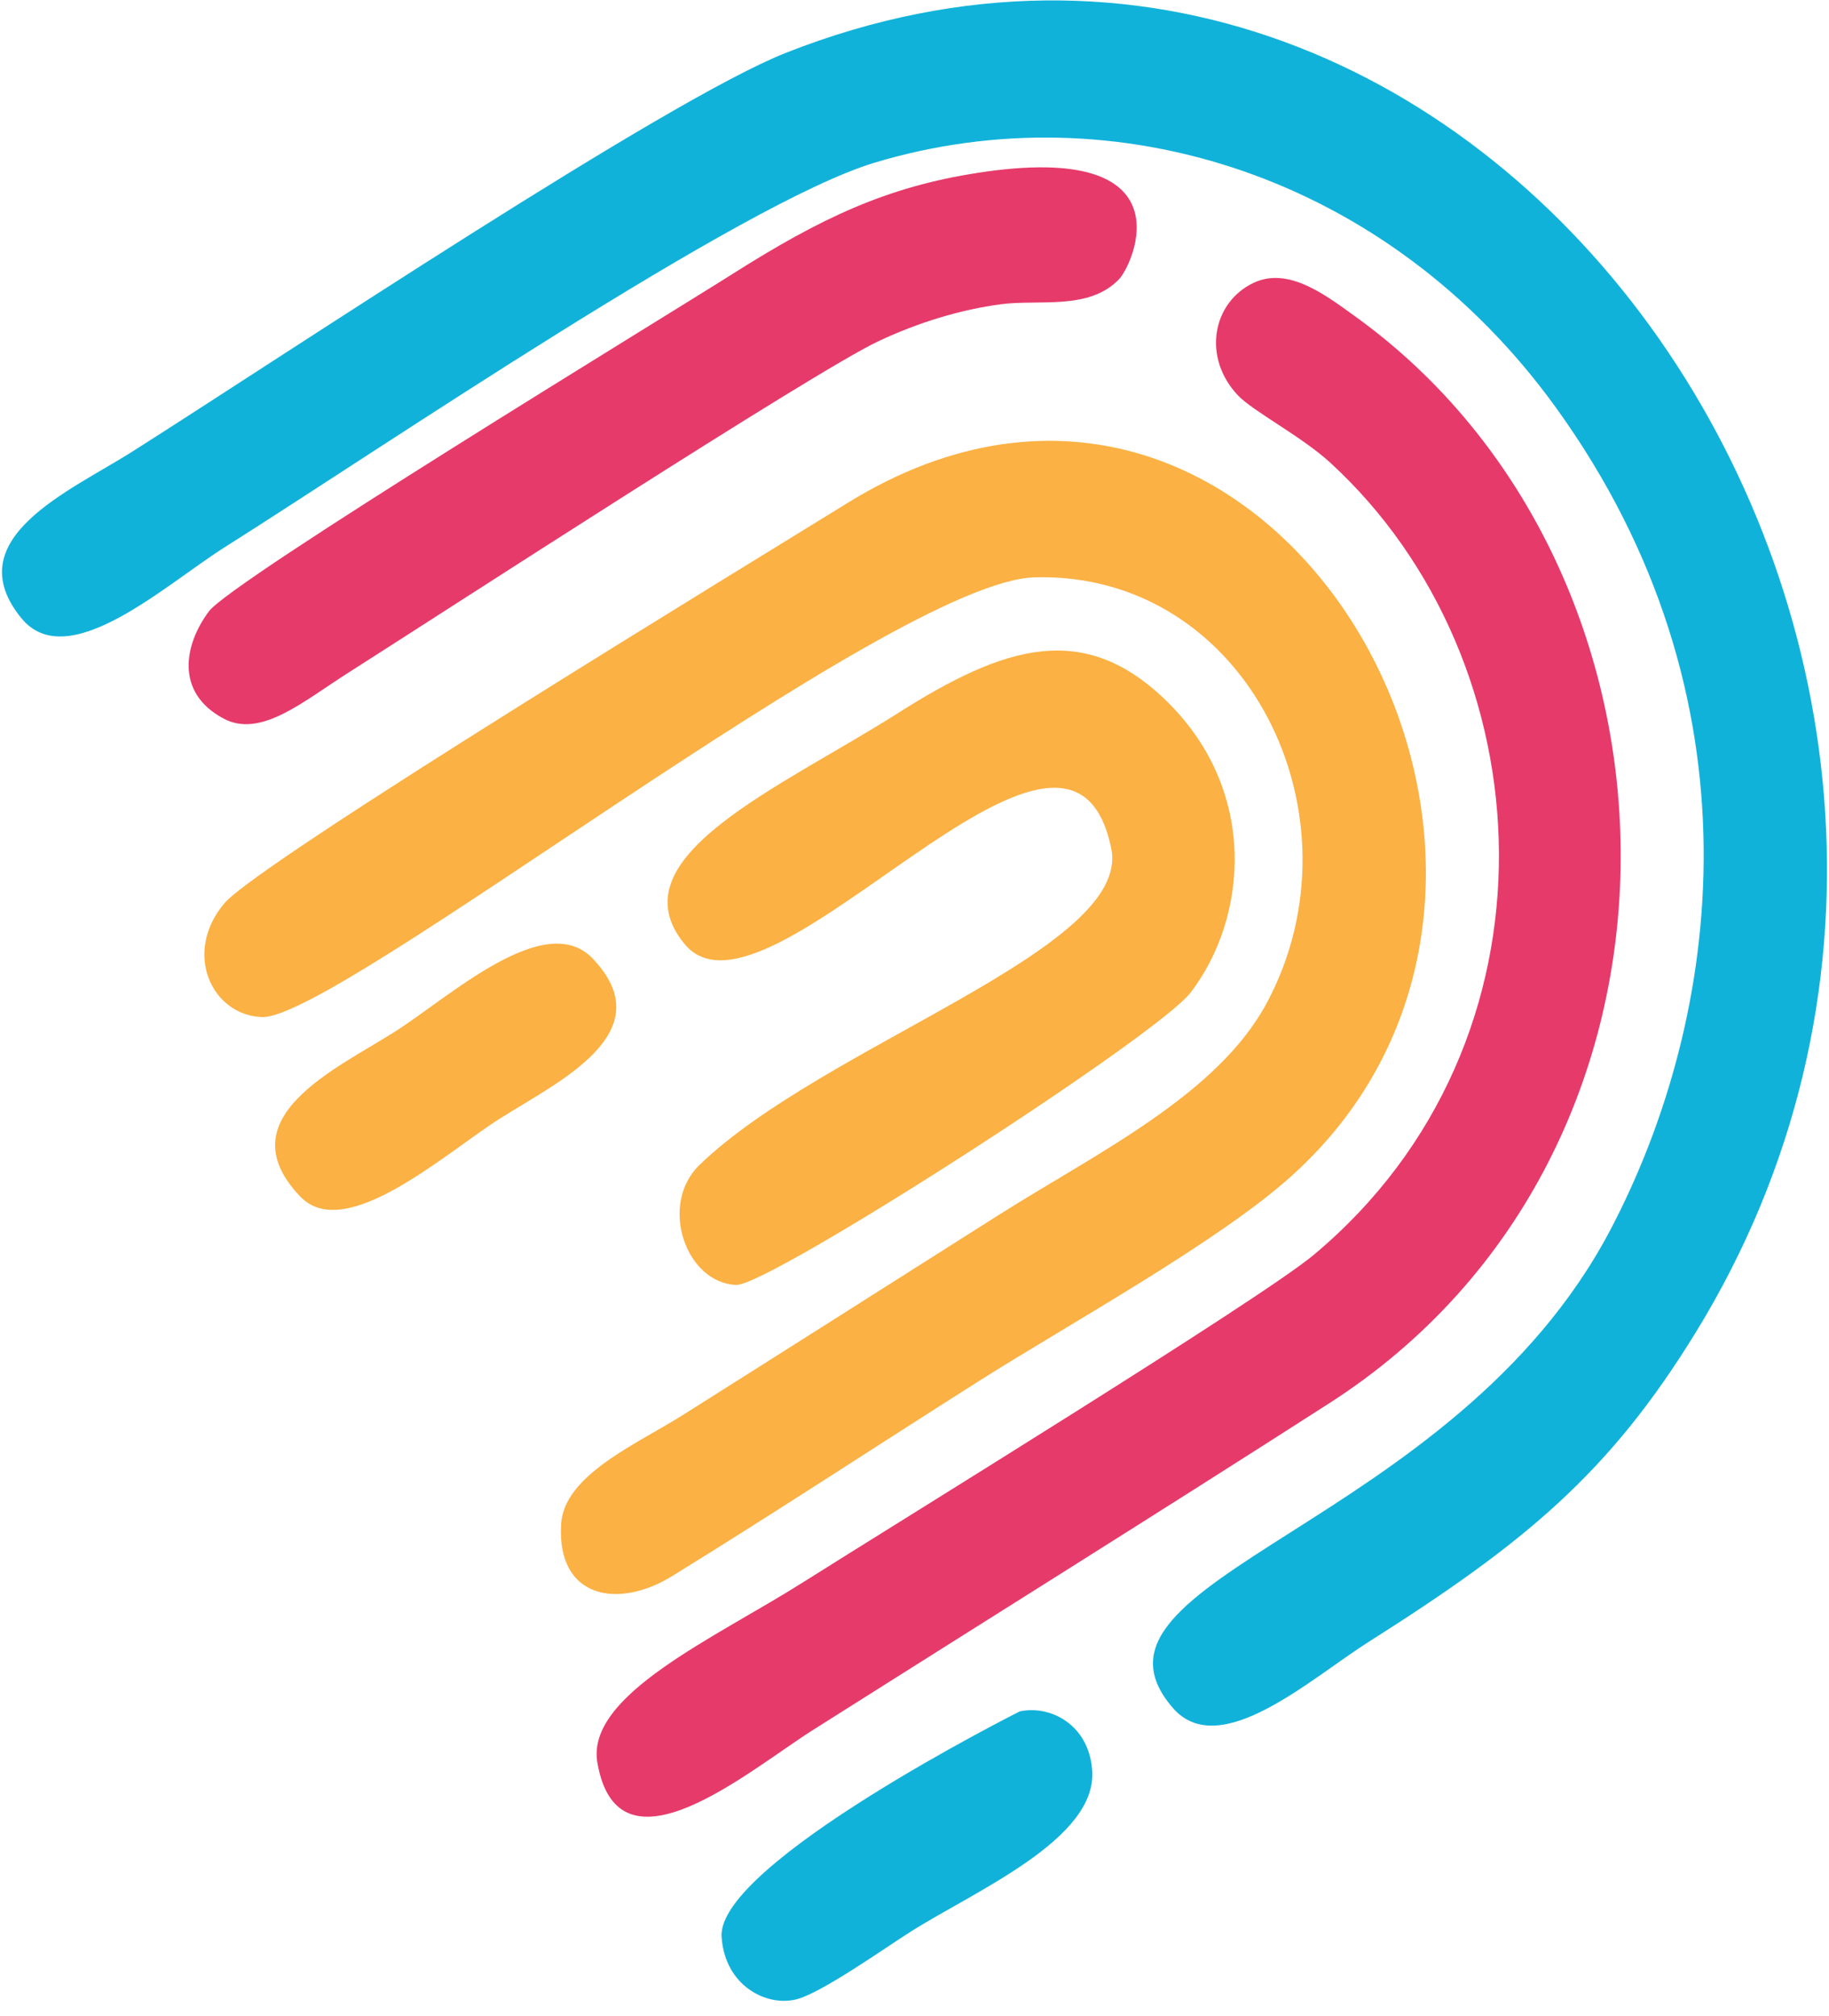 <svg width="49" height="54" viewBox="0 0 49 54" fill="none" xmlns="http://www.w3.org/2000/svg">
<path fill-rule="evenodd" clip-rule="evenodd" d="M31.418 45.743C32.668 47.194 35.103 44.967 36.672 43.974C40.867 41.319 43.118 39.453 45.432 35.685C56.359 17.892 40.008 -6.047 21.067 1.41C17.86 2.672 7.676 9.478 3.529 12.106C1.886 13.148 -1.164 14.427 0.571 16.556C1.812 18.08 4.422 15.666 6.024 14.655C10.27 11.976 19.876 5.429 23.426 4.359C29.873 2.415 37.187 4.698 41.678 10.909C47.301 18.685 46.134 27.239 43.151 32.926C38.946 40.943 28.422 42.268 31.418 45.743L31.418 45.743Z" fill="#11B2DA"/>
<path fill-rule="evenodd" clip-rule="evenodd" d="M6.019 24.186C4.889 25.509 5.665 27.194 7.018 27.242C9.041 27.314 23.876 15.563 27.727 15.463C33.406 15.317 36.606 21.852 33.947 26.847C32.627 29.327 29.382 30.881 26.741 32.552C23.919 34.338 21.101 36.132 18.276 37.912C17.057 38.68 15.106 39.51 15.032 40.828C14.918 42.834 16.578 43.096 17.999 42.22C20.769 40.514 23.535 38.693 26.293 36.949C28.634 35.467 32.631 33.267 34.585 31.513C43.698 23.338 34.038 6.451 22.692 13.48C20.298 14.964 6.977 23.066 6.019 24.186Z" fill="#FBB143"/>
<path fill-rule="evenodd" clip-rule="evenodd" d="M16.004 47.212C16.56 50.434 20.049 47.432 21.789 46.331C26.395 43.417 31.026 40.528 35.614 37.584C46.115 30.847 45.698 15.231 36.298 8.469C35.507 7.9 34.516 7.136 33.584 7.576C32.48 8.099 32.203 9.571 33.164 10.589C33.567 11.015 34.874 11.692 35.63 12.385C41.447 17.71 42.034 27.904 35.189 33.617C33.763 34.807 23.921 40.859 21.542 42.364C19.141 43.884 15.691 45.396 16.004 47.212Z" fill="#E63A6A"/>
<path fill-rule="evenodd" clip-rule="evenodd" d="M18.736 31.207C17.645 32.265 18.37 34.367 19.726 34.416C20.6 34.448 31.007 27.756 31.902 26.58C33.428 24.577 33.708 21.214 31.292 18.816C29.059 16.601 26.924 17.279 24.037 19.113C20.912 21.098 16.446 22.967 18.335 25.28C20.544 27.986 28.634 17.124 29.772 22.733C30.32 25.433 22.071 27.974 18.736 31.207L18.736 31.207Z" fill="#FBB143"/>
<path fill-rule="evenodd" clip-rule="evenodd" d="M5.598 16.374C4.945 17.244 4.671 18.544 5.99 19.247C6.987 19.778 8.117 18.79 9.337 18.015C11.805 16.447 21.776 9.971 23.52 9.146C24.605 8.633 25.737 8.292 26.817 8.149C27.853 8.013 29.166 8.319 29.977 7.482C30.355 7.092 31.898 3.754 26.211 4.627C23.749 5.005 21.988 5.841 19.612 7.346C17.712 8.549 6.22 15.545 5.597 16.374L5.598 16.374Z" fill="#E63A6A"/>
<path fill-rule="evenodd" clip-rule="evenodd" d="M29.261 47.427C29.178 46.191 28.134 45.661 27.318 45.84C27.314 45.842 19.204 49.915 19.332 51.877C19.416 53.179 20.525 53.756 21.335 53.552C22.012 53.381 23.698 52.182 24.403 51.736C26.122 50.648 29.385 49.267 29.261 47.428L29.261 47.427Z" fill="#11B2DA"/>
<path fill-rule="evenodd" clip-rule="evenodd" d="M8.042 32.048C9.254 33.319 11.951 30.871 13.398 29.957C14.968 28.964 17.763 27.658 15.882 25.678C14.602 24.331 12.027 26.718 10.566 27.642C8.987 28.641 6.044 29.951 8.043 32.049L8.042 32.048Z" fill="#FBB143"/>
</svg>
